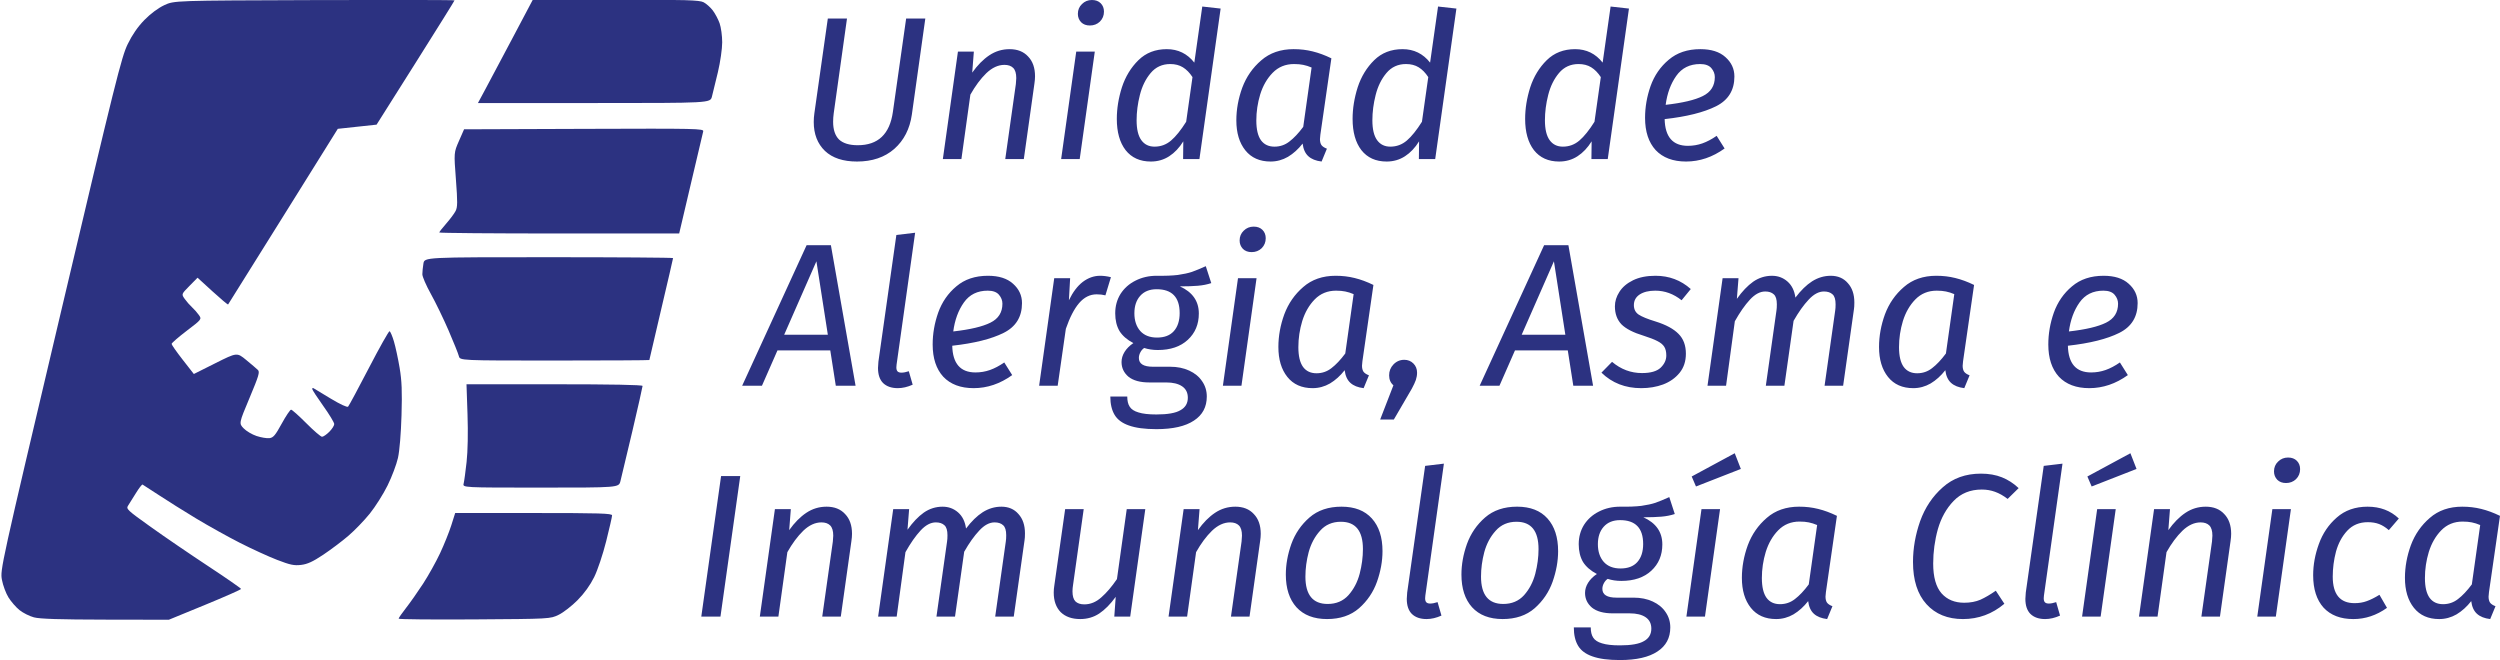 <?xml version="1.0" encoding="UTF-8" standalone="no"?>
<!-- Created with Inkscape (http://www.inkscape.org/) -->

<svg
   version="1.1"
   id="svg1"
   width="227.254"
   height="60"
   viewBox="0 0 227.254 60"
   xml:space="preserve"
   xmlns="http://www.w3.org/2000/svg"
   xmlns:svg="http://www.w3.org/2000/svg"><defs
     id="defs1" /><g
     id="g1"
     transform="matrix(0.154,0,0,0.154,-81.196,16.973)"
     style="fill:#2c3281;fill-opacity:1"><path
       id="path22"
       style="fill:#2c3281;fill-opacity:1"
       d="m 841.759,-110.395 -11.764,22.25 c -6.47,12.238 -13.76,25.962 -16.201,30.5 l -4.438,8.25 h 68.553 c 68.552,0 68.552,0 69.557,-3.75 0.553,-2.062 2.146,-8.584 3.539,-14.492 1.425,-6.044 2.533,-13.751 2.533,-17.623 0,-3.785 -0.684,-8.821 -1.52,-11.189 -0.836,-2.369 -2.66,-5.801 -4.053,-7.627 -1.393,-1.826 -3.835,-3.996 -5.43,-4.82 -2.46,-1.272 -10.307,-1.498 -51.838,-1.498 z m -128.971,0.229 c -82.75,0.272 -82.751,0.272 -88.592,3.008 -3.582,1.678 -8.096,5.042 -11.676,8.701 -3.917,4.003 -7.168,8.694 -9.883,14.264 -3.69,7.57 -7.175,21.556 -39.693,159.299 -35.471,150.251 -35.644,151.03 -34.553,156.943 0.603,3.268 2.345,7.949 3.871,10.402 1.526,2.453 4.446,5.807 6.488,7.453 2.042,1.646 5.867,3.571 8.5,4.279 3.477,0.935 15.03,1.305 42.219,1.354 l 37.432,0.068 21.311,-8.75 c 11.722,-4.812 21.314,-9.055 21.318,-9.428 0.004,-0.373 -8.655,-6.382 -19.242,-13.354 -10.588,-6.971 -25.895,-17.422 -34.016,-23.225 -14.046,-10.036 -14.698,-10.651 -13.393,-12.646 0.755,-1.154 2.838,-4.48 4.629,-7.393 1.791,-2.912 3.543,-5.162 3.893,-4.998 0.35,0.164 4.687,2.974 9.637,6.244 4.95,3.271 14.85,9.476 22,13.791 7.15,4.315 18.746,10.771 25.77,14.348 7.023,3.576 16.921,8.106 21.996,10.066 7.719,2.981 10.037,3.468 14.17,2.979 3.726,-0.441 6.922,-1.906 13.002,-5.957 4.434,-2.954 11.118,-7.985 14.854,-11.178 3.735,-3.193 9.456,-9.117 12.713,-13.166 3.257,-4.049 7.973,-11.518 10.48,-16.598 2.507,-5.08 5.264,-12.386 6.127,-16.236 0.941,-4.202 1.781,-14.27 2.1,-25.188 0.414,-14.198 0.169,-20.34 -1.115,-28 -0.905,-5.397 -2.422,-12.422 -3.371,-15.611 -0.949,-3.19 -2.105,-5.89 -2.57,-6 -0.465,-0.11 -5.959,9.657 -12.209,21.707 -6.25,12.05 -11.771,22.316 -12.268,22.812 -0.538,0.538 -4.702,-1.392 -10.291,-4.771 -5.163,-3.121 -9.724,-5.876 -10.137,-6.121 -0.412,-0.245 -0.75,-0.04 -0.75,0.457 0,0.497 2.925,4.993 6.5,9.99 3.575,4.997 6.5,9.827 6.5,10.732 0,0.905 -1.316,2.961 -2.924,4.568 -1.608,1.608 -3.531,2.924 -4.273,2.924 -0.743,0 -4.929,-3.6 -9.303,-8 -4.374,-4.4 -8.414,-7.994 -8.977,-7.988 -0.563,0.006 -3.053,3.719 -5.533,8.25 -3.788,6.921 -4.951,8.29 -7.281,8.559 -1.526,0.176 -4.937,-0.399 -7.58,-1.277 -2.643,-0.878 -6.071,-2.915 -7.615,-4.527 -2.808,-2.931 -2.806,-2.931 3.518,-18.01 5.455,-13.007 6.128,-15.27 4.896,-16.459 -0.785,-0.758 -3.883,-3.398 -6.883,-5.867 -5.455,-4.489 -5.454,-4.489 -18.186,1.891 l -12.732,6.381 -6.564,-8.406 c -3.61,-4.623 -6.562,-8.831 -6.562,-9.35 0,-0.519 4.019,-4.008 8.934,-7.756 8.935,-6.814 8.936,-6.814 7.109,-9.377 -1.005,-1.41 -2.824,-3.462 -4.043,-4.562 -1.219,-1.1 -3.125,-3.277 -4.236,-4.836 -2.021,-2.835 -2.021,-2.834 2.764,-7.691 l 4.785,-4.857 8.857,8.096 c 4.872,4.453 9.002,7.913 9.18,7.691 0.177,-0.222 14.819,-23.639 32.537,-52.039 l 32.215,-51.635 11.443,-1.234 11.445,-1.232 23.004,-36.447 c 12.653,-20.046 23.006,-36.654 23.006,-36.904 0,-0.251 -37.237,-0.331 -82.75,-0.182 z m 159.189,76.016 -70.799,0.256 -3.012,6.861 c -3.013,6.862 -3.014,6.863 -1.805,22.768 1.024,13.473 0.993,16.321 -0.207,18.637 -0.779,1.504 -3.262,4.829 -5.518,7.389 -2.255,2.559 -4.1,4.922 -4.1,5.25 0,0.328 31.862,0.596 70.805,0.596 h 70.807 l 6.875,-29.25 c 3.781,-16.087 7.072,-30.04 7.312,-31.006 0.415,-1.665 -3.257,-1.743 -70.359,-1.5 z M 851.169,41.605 c -73.369,0 -73.37,0 -73.99,3.75 -0.341,2.062 -0.625,4.908 -0.631,6.324 -0.006,1.416 2.247,6.622 5.006,11.568 2.758,4.946 7.46,14.645 10.449,21.555 2.99,6.909 5.732,13.743 6.094,15.184 0.658,2.62 0.657,2.619 56.549,2.619 30.74,0 55.893,-0.141 55.893,-0.312 0,-0.172 3.15,-13.659 7,-29.975 3.85,-16.315 7,-29.901 7,-30.189 0,-0.288 -33.016,-0.523 -73.369,-0.523 z m -48.564,75 0.6,17.75 c 0.368,10.864 0.159,21.766 -0.539,28.104 -0.628,5.695 -1.411,11.432 -1.742,12.75 -0.601,2.396 -0.601,2.396 45.469,2.396 46.07,0 46.068,0 47.064,-3.75 0.548,-2.062 3.716,-15.343 7.039,-29.514 3.323,-14.17 6.043,-26.208 6.043,-26.75 0,-0.635 -18.48,-0.986 -51.967,-0.986 z m -6.674,76 -2.295,7.25 c -1.263,3.987 -4.248,11.412 -6.633,16.498 -2.385,5.086 -6.902,13.186 -10.037,18 -3.135,4.814 -7.664,11.255 -10.064,14.314 -2.4,3.059 -4.363,5.892 -4.363,6.297 0,0.405 20.137,0.601 44.75,0.438 44.75,-0.298 44.75,-0.297 49.75,-2.729 2.75,-1.337 7.767,-5.232 11.148,-8.654 3.968,-4.017 7.432,-8.827 9.77,-13.568 2.05,-4.158 5.132,-13.353 7.102,-21.188 1.914,-7.613 3.48,-14.475 3.48,-15.25 0,-1.191 -7.143,-1.408 -46.303,-1.408 z" /></g><g
     id="text9"
     style="font-size:18px;font-family:'Fira Sans';-inkscape-font-specification:'Fira Sans';letter-spacing:0px;fill:#2c3281;fill-opacity:1"
     aria-label="Unidad de &#10;Alergia, Asma e&#10;Inmunología Clínica"
     transform="matrix(1.03,0,0,1.03,-2.8,3.9291673e-8)"><path
       style="font-style:italic;-inkscape-font-specification:'Fira Sans Italic';fill:#2c3281;fill-opacity:1"
       d="m 83.192,10.116 q -0.27,1.89 -1.548,3.024 -1.278,1.116 -3.294,1.116 -1.836,0 -2.826,-0.936 -0.99,-0.954 -0.99,-2.556 0,-0.378 0.054,-0.756 l 1.188,-8.37 h 1.692 l -1.17,8.352 q -0.054,0.396 -0.054,0.756 0,1.044 0.522,1.566 0.54,0.504 1.656,0.504 2.682,0 3.096,-2.934 l 1.17,-8.244 h 1.692 z m 8.622,-5.778 q 1.044,0 1.638,0.648 0.612,0.63 0.612,1.746 0,0.288 -0.054,0.648 l -0.936,6.66 h -1.638 l 0.936,-6.624 q 0.036,-0.396 0.036,-0.522 0,-0.63 -0.27,-0.9 -0.27,-0.27 -0.774,-0.27 -0.828,0 -1.602,0.738 -0.756,0.738 -1.404,1.89 l -0.792,5.688 h -1.638 l 1.332,-9.486 h 1.404 l -0.144,1.854 q 0.702,-0.99 1.512,-1.53 0.81,-0.54 1.782,-0.54 z m 7.524,0.216 -1.332,9.486 h -1.638 l 1.332,-9.486 z m -0.432,-2.304 q -0.486,0 -0.774,-0.288 -0.288,-0.306 -0.288,-0.738 0,-0.522 0.36,-0.864 Q 98.564,-3.8146974e-8 99.086,-3.8146974e-8 q 0.486,0 0.774,0.288 0.288,0.288 0.288,0.738 0,0.522 -0.36,0.882 -0.36,0.342 -0.882,0.342 z M 110.444,0.756 108.572,14.04 h -1.44 l 0.018,-1.566 q -0.522,0.846 -1.242,1.314 -0.72,0.468 -1.62,0.468 -1.44,0 -2.232,-1.008 -0.774,-1.008 -0.774,-2.754 0,-1.368 0.45,-2.79 0.468,-1.422 1.458,-2.394 0.99,-0.972 2.502,-0.972 1.494,0 2.43,1.188 l 0.702,-4.95 z M 105.998,5.652 q -1.062,0 -1.728,0.792 -0.666,0.792 -0.954,1.944 -0.288,1.134 -0.288,2.232 0,1.17 0.414,1.746 0.414,0.576 1.17,0.576 0.828,0 1.458,-0.54 0.63,-0.54 1.332,-1.656 l 0.558,-3.942 q -0.378,-0.576 -0.846,-0.864 -0.468,-0.288 -1.116,-0.288 z m 10.89,-1.314 q 0.882,0 1.674,0.198 0.81,0.198 1.656,0.612 l -0.972,6.732 q -0.036,0.288 -0.036,0.396 0,0.324 0.126,0.522 0.144,0.198 0.486,0.324 l -0.468,1.134 q -0.756,-0.09 -1.17,-0.468 -0.414,-0.378 -0.504,-1.116 -0.576,0.738 -1.296,1.17 -0.72,0.414 -1.53,0.414 -1.44,0 -2.232,-0.99 -0.792,-0.99 -0.792,-2.646 0,-1.44 0.522,-2.88 0.54,-1.44 1.674,-2.412 1.134,-0.99 2.862,-0.99 z m 0.036,1.314 q -1.134,0 -1.89,0.774 -0.738,0.756 -1.098,1.908 -0.342,1.134 -0.342,2.304 0,1.17 0.414,1.746 0.414,0.558 1.188,0.558 0.738,0 1.314,-0.45 0.594,-0.45 1.224,-1.296 l 0.738,-5.238 q -0.378,-0.162 -0.738,-0.234 -0.342,-0.072 -0.81,-0.072 z M 131.252,0.756 129.38,14.04 h -1.44 l 0.018,-1.566 q -0.522,0.846 -1.242,1.314 -0.72,0.468 -1.62,0.468 -1.44,0 -2.232,-1.008 -0.774,-1.008 -0.774,-2.754 0,-1.368 0.45,-2.79 0.468,-1.422 1.458,-2.394 0.99,-0.972 2.502,-0.972 1.494,0 2.43,1.188 l 0.702,-4.95 z M 126.806,5.652 q -1.062,0 -1.728,0.792 -0.666,0.792 -0.954,1.944 -0.288,1.134 -0.288,2.232 0,1.17 0.414,1.746 0.414,0.576 1.17,0.576 0.828,0 1.458,-0.54 0.63,-0.54 1.332,-1.656 l 0.558,-3.942 q -0.378,-0.576 -0.846,-0.864 -0.468,-0.288 -1.116,-0.288 z M 146.48,0.756 144.608,14.04 h -1.44 l 0.018,-1.566 q -0.522,0.846 -1.242,1.314 -0.72,0.468 -1.62,0.468 -1.44,0 -2.232,-1.008 -0.774,-1.008 -0.774,-2.754 0,-1.368 0.45,-2.79 0.468,-1.422 1.458,-2.394 0.99,-0.972 2.502,-0.972 1.494,0 2.43,1.188 L 144.86,0.576 Z M 142.034,5.652 q -1.062,0 -1.728,0.792 -0.666,0.792 -0.954,1.944 -0.288,1.134 -0.288,2.232 0,1.17 0.414,1.746 0.414,0.576 1.17,0.576 0.828,0 1.458,-0.54 0.63,-0.54 1.332,-1.656 l 0.558,-3.942 Q 143.618,6.228 143.15,5.94 142.682,5.652 142.034,5.652 Z m 13.752,1.098 q 0,1.818 -1.62,2.628 -1.62,0.81 -4.536,1.134 0.054,2.358 2.052,2.358 0.666,0 1.278,-0.216 0.612,-0.216 1.26,-0.666 l 0.702,1.116 q -1.602,1.152 -3.402,1.152 -1.728,0 -2.682,-1.008 -0.936,-1.026 -0.936,-2.844 0,-1.422 0.486,-2.808 0.504,-1.404 1.602,-2.322 1.098,-0.936 2.79,-0.936 1.44,0 2.214,0.702 0.792,0.702 0.792,1.71 z m -6.066,2.502 q 2.232,-0.252 3.276,-0.774 1.062,-0.522 1.062,-1.674 0,-0.432 -0.306,-0.792 -0.306,-0.36 -0.99,-0.36 -1.368,0 -2.106,1.044 -0.738,1.044 -0.936,2.556 z"
       id="path14" /><g
       id="g20"
       transform="translate(-3.8,-2.5)"
       style="fill:#2c3281;fill-opacity:1"><path
         style="font-style:italic;-inkscape-font-specification:'Fira Sans Italic';fill:#2c3281;fill-opacity:1"
         d="m 80.28,36.54 -0.486,-3.114 h -4.662 l -1.368,3.114 h -1.746 l 5.688,-12.402 h 2.142 l 2.178,12.402 z m -4.554,-4.5 h 3.852 l -1.008,-6.48 z m 9.918,2.646 q -0.018,0.09 -0.018,0.234 0,0.252 0.108,0.36 0.108,0.108 0.342,0.108 0.27,0 0.648,-0.126 l 0.342,1.188 q -0.684,0.306 -1.314,0.306 -0.828,0 -1.296,-0.45 -0.45,-0.45 -0.45,-1.332 0,-0.162 0.036,-0.558 l 1.584,-11.178 1.656,-0.198 z M 96.714,29.25 q 0,1.818 -1.62,2.628 -1.62,0.81 -4.536,1.134 0.054,2.358 2.052,2.358 0.666,0 1.278,-0.216 0.612,-0.216 1.26,-0.666 l 0.702,1.116 q -1.602,1.152 -3.402,1.152 -1.728,0 -2.682,-1.008 -0.936,-1.026 -0.936,-2.844 0,-1.422 0.486,-2.808 0.504,-1.404 1.602,-2.322 1.098,-0.936 2.79,-0.936 1.44,0 2.214,0.702 0.792,0.702 0.792,1.71 z m -6.066,2.502 q 2.232,-0.252 3.276,-0.774 1.062,-0.522 1.062,-1.674 0,-0.432 -0.306,-0.792 -0.306,-0.36 -0.99,-0.36 -1.368,0 -2.106,1.044 -0.738,1.044 -0.936,2.556 z m 12.96,-4.914 q 0.45,0 0.954,0.126 l -0.486,1.602 q -0.342,-0.09 -0.774,-0.09 -0.882,0 -1.548,0.774 -0.648,0.756 -1.17,2.268 l -0.72,5.022 h -1.638 l 1.332,-9.486 h 1.404 l -0.108,1.944 q 0.522,-1.08 1.224,-1.62 0.72,-0.54 1.53,-0.54 z"
         id="path15" /><path
         style="-inkscape-font-specification:'Fira Sans Italic';fill:#2c3281;fill-opacity:1"
         d="m 113.418,27.486 q -0.54,0.18 -1.188,0.234 -0.648,0.054 -1.584,0.054 1.674,0.756 1.674,2.394 0,1.422 -0.972,2.322 -0.972,0.9 -2.646,0.9 -0.648,0 -1.206,-0.18 -0.216,0.144 -0.342,0.396 -0.126,0.234 -0.126,0.486 0,0.774 1.242,0.774 h 1.512 q 0.954,0 1.692,0.342 0.738,0.342 1.134,0.936 0.414,0.594 0.414,1.35 0,1.386 -1.134,2.124 -1.134,0.756 -3.312,0.756 -1.53,0 -2.43,-0.324 -0.882,-0.306 -1.26,-0.936 -0.378,-0.63 -0.378,-1.62 h 1.494 q 0,0.576 0.216,0.9 0.216,0.342 0.774,0.504 0.558,0.18 1.584,0.18 1.494,0 2.124,-0.378 0.648,-0.36 0.648,-1.098 0,-0.666 -0.504,-1.008 -0.504,-0.342 -1.404,-0.342 h -1.494 q -1.206,0 -1.836,-0.504 -0.612,-0.522 -0.612,-1.296 0,-0.468 0.27,-0.9 0.27,-0.432 0.774,-0.774 -0.828,-0.432 -1.224,-1.062 -0.378,-0.648 -0.378,-1.566 0,-0.954 0.468,-1.71 0.486,-0.756 1.314,-1.17 0.846,-0.432 1.872,-0.432 1.116,0.018 1.872,-0.072 0.756,-0.108 1.242,-0.27 0.504,-0.18 1.224,-0.504 z m -4.824,0.54 q -0.936,0 -1.458,0.594 -0.504,0.576 -0.504,1.53 0,0.972 0.522,1.566 0.522,0.576 1.476,0.576 0.972,0 1.476,-0.558 0.522,-0.576 0.522,-1.602 0,-2.106 -2.034,-2.106 z"
         id="path16" /><path
         style="font-style:italic;-inkscape-font-specification:'Fira Sans Italic';fill:#2c3281;fill-opacity:1"
         d="m 117.414,27.054 -1.332,9.486 h -1.638 l 1.332,-9.486 z m -0.432,-2.304 q -0.486,0 -0.774,-0.288 -0.288,-0.306 -0.288,-0.738 0,-0.522 0.36,-0.864 0.36,-0.36 0.882,-0.36 0.486,0 0.774,0.288 0.288,0.288 0.288,0.738 0,0.522 -0.36,0.882 -0.36,0.342 -0.882,0.342 z m 7.416,2.088 q 0.882,0 1.674,0.198 0.81,0.198 1.656,0.612 l -0.972,6.732 q -0.036,0.288 -0.036,0.396 0,0.324 0.126,0.522 0.144,0.198 0.486,0.324 l -0.468,1.134 q -0.756,-0.09 -1.17,-0.468 -0.414,-0.378 -0.504,-1.116 -0.576,0.738 -1.296,1.17 -0.72,0.414 -1.53,0.414 -1.44,0 -2.232,-0.99 -0.792,-0.99 -0.792,-2.646 0,-1.44 0.522,-2.88 0.54,-1.44 1.674,-2.412 1.134,-0.99 2.862,-0.99 z m 0.036,1.314 q -1.134,0 -1.89,0.774 -0.738,0.756 -1.098,1.908 -0.342,1.134 -0.342,2.304 0,1.17 0.414,1.746 0.414,0.558 1.188,0.558 0.738,0 1.314,-0.45 0.594,-0.45 1.224,-1.296 l 0.738,-5.238 q -0.378,-0.162 -0.738,-0.234 -0.342,-0.072 -0.81,-0.072 z m 6.012,6.102 q 0.486,0 0.81,0.324 0.324,0.324 0.324,0.81 0,0.324 -0.108,0.648 -0.108,0.306 -0.36,0.774 l -1.584,2.718 h -1.206 l 1.17,-3.024 q -0.378,-0.324 -0.378,-0.882 0,-0.558 0.378,-0.954 0.396,-0.414 0.954,-0.414 z m 14.922,2.286 -0.486,-3.114 h -4.662 l -1.368,3.114 h -1.746 l 5.688,-12.402 h 2.142 l 2.178,12.402 z m -4.554,-4.5 h 3.852 l -1.008,-6.48 z m 11.808,-5.202 q 1.8,0 3.114,1.17 l -0.81,0.99 q -1.062,-0.846 -2.322,-0.846 -0.864,0 -1.386,0.342 -0.504,0.342 -0.504,0.936 0,0.54 0.414,0.828 0.432,0.288 1.494,0.612 1.386,0.432 2.034,1.098 0.648,0.648 0.648,1.746 0,1.008 -0.558,1.692 -0.558,0.684 -1.458,1.026 -0.882,0.324 -1.926,0.324 -2.106,0 -3.51,-1.368 l 0.936,-0.954 q 1.17,0.99 2.646,0.99 1.134,0 1.638,-0.468 0.504,-0.486 0.504,-1.08 0,-0.486 -0.18,-0.774 -0.18,-0.288 -0.612,-0.504 -0.414,-0.216 -1.206,-0.468 -1.368,-0.414 -1.962,-1.008 -0.576,-0.612 -0.576,-1.584 0,-0.666 0.396,-1.278 0.396,-0.63 1.206,-1.026 0.81,-0.396 1.98,-0.396 z m 15.462,0 q 0.954,0 1.512,0.648 0.576,0.63 0.576,1.71 0,0.396 -0.036,0.594 l -0.954,6.75 h -1.638 l 0.936,-6.624 q 0.036,-0.216 0.036,-0.558 0,-0.648 -0.27,-0.882 -0.27,-0.252 -0.756,-0.252 -0.684,0 -1.35,0.72 -0.666,0.702 -1.332,1.872 l -0.81,5.724 h -1.638 l 0.936,-6.624 q 0.036,-0.216 0.036,-0.558 0,-0.648 -0.27,-0.882 -0.27,-0.252 -0.756,-0.252 -0.684,0 -1.35,0.72 -0.666,0.72 -1.332,1.908 l -0.774,5.688 h -1.638 l 1.332,-9.486 h 1.404 l -0.144,1.818 q 0.702,-0.99 1.44,-1.512 0.756,-0.522 1.656,-0.522 0.792,0 1.368,0.504 0.576,0.504 0.702,1.422 0.72,-0.954 1.476,-1.44 0.774,-0.486 1.638,-0.486 z m 9.324,0 q 0.882,0 1.674,0.198 0.81,0.198 1.656,0.612 l -0.972,6.732 q -0.036,0.288 -0.036,0.396 0,0.324 0.126,0.522 0.144,0.198 0.486,0.324 l -0.468,1.134 q -0.756,-0.09 -1.17,-0.468 -0.414,-0.378 -0.504,-1.116 -0.576,0.738 -1.296,1.17 -0.72,0.414 -1.53,0.414 -1.44,0 -2.232,-0.99 -0.792,-0.99 -0.792,-2.646 0,-1.44 0.522,-2.88 0.54,-1.44 1.674,-2.412 1.134,-0.99 2.862,-0.99 z m 0.036,1.314 q -1.134,0 -1.89,0.774 -0.738,0.756 -1.098,1.908 -0.342,1.134 -0.342,2.304 0,1.17 0.414,1.746 0.414,0.558 1.188,0.558 0.738,0 1.314,-0.45 0.594,-0.45 1.224,-1.296 l 0.738,-5.238 q -0.378,-0.162 -0.738,-0.234 -0.342,-0.072 -0.81,-0.072 z m 17.73,1.098 q 0,1.818 -1.62,2.628 -1.62,0.81 -4.536,1.134 0.054,2.358 2.052,2.358 0.666,0 1.278,-0.216 0.612,-0.216 1.26,-0.666 l 0.702,1.116 q -1.602,1.152 -3.402,1.152 -1.728,0 -2.682,-1.008 -0.936,-1.026 -0.936,-2.844 0,-1.422 0.486,-2.808 0.504,-1.404 1.602,-2.322 1.098,-0.936 2.79,-0.936 1.44,0 2.214,0.702 0.792,0.702 0.792,1.71 z m -6.066,2.502 q 2.232,-0.252 3.276,-0.774 1.062,-0.522 1.062,-1.674 0,-0.432 -0.306,-0.792 -0.306,-0.36 -0.99,-0.36 -1.368,0 -2.106,1.044 -0.738,1.044 -0.936,2.556 z"
         id="path17" /></g><g
       id="g21"
       transform="translate(-9.1,-4.622)"
       style="fill:#2c3281;fill-opacity:1"><path
         style="font-style:italic;-inkscape-font-specification:'Fira Sans Italic';fill:#2c3281;fill-opacity:1"
         d="m 77.148,46.638 -1.746,12.402 h -1.692 l 1.746,-12.402 z m 7.614,2.7 q 1.044,0 1.638,0.648 0.612,0.63 0.612,1.746 0,0.288 -0.054,0.648 l -0.936,6.66 h -1.638 l 0.936,-6.624 q 0.036,-0.396 0.036,-0.522 0,-0.63 -0.27,-0.9 -0.27,-0.27 -0.774,-0.27 -0.828,0 -1.602,0.738 -0.756,0.738 -1.404,1.89 l -0.792,5.688 h -1.638 l 1.332,-9.486 h 1.404 l -0.144,1.854 q 0.702,-0.99 1.512,-1.53 0.81,-0.54 1.782,-0.54 z m 15.426,0 q 0.954,0 1.512,0.648 0.576,0.63 0.576,1.71 0,0.396 -0.036,0.594 l -0.954,6.75 h -1.638 l 0.936,-6.624 q 0.036,-0.216 0.036,-0.558 0,-0.648 -0.27,-0.882 -0.27,-0.252 -0.756,-0.252 -0.684,0 -1.35,0.72 -0.666,0.702 -1.332,1.872 l -0.81,5.724 h -1.638 l 0.936,-6.624 q 0.036,-0.216 0.036,-0.558 0,-0.648 -0.27,-0.882 -0.27,-0.252 -0.756,-0.252 -0.684,0 -1.35,0.72 -0.666,0.72 -1.332,1.908 l -0.774,5.688 h -1.638 l 1.332,-9.486 h 1.404 l -0.144,1.818 q 0.702,-0.99 1.44,-1.512 0.756,-0.522 1.656,-0.522 0.792,0 1.368,0.504 0.576,0.504 0.702,1.422 0.72,-0.954 1.476,-1.44 0.774,-0.486 1.638,-0.486 z m 6.966,9.918 q -1.098,0 -1.728,-0.612 -0.612,-0.63 -0.612,-1.728 0,-0.306 0.054,-0.63 l 0.954,-6.732 h 1.638 l -0.936,6.66 q -0.054,0.324 -0.054,0.594 0,0.612 0.252,0.882 0.27,0.27 0.792,0.27 0.81,0 1.494,-0.612 0.702,-0.612 1.386,-1.62 l 0.864,-6.174 h 1.638 l -1.332,9.486 h -1.404 l 0.126,-1.746 q -0.702,0.972 -1.458,1.476 -0.738,0.486 -1.674,0.486 z m 13.68,-9.918 q 1.044,0 1.638,0.648 0.612,0.63 0.612,1.746 0,0.288 -0.054,0.648 l -0.936,6.66 h -1.638 l 0.936,-6.624 q 0.036,-0.396 0.036,-0.522 0,-0.63 -0.27,-0.9 -0.27,-0.27 -0.774,-0.27 -0.828,0 -1.602,0.738 -0.756,0.738 -1.404,1.89 l -0.792,5.688 h -1.638 l 1.332,-9.486 h 1.404 l -0.144,1.854 q 0.702,-0.99 1.512,-1.53 0.81,-0.54 1.782,-0.54 z m 8.1,9.918 q -1.746,0 -2.7,-1.044 -0.936,-1.044 -0.936,-2.88 0,-1.332 0.486,-2.7 0.504,-1.386 1.602,-2.34 1.098,-0.954 2.826,-0.954 1.746,0 2.682,1.044 0.936,1.044 0.936,2.88 0,1.314 -0.486,2.7 -0.486,1.368 -1.584,2.34 -1.098,0.954 -2.826,0.954 z m 0.054,-1.332 q 1.134,0 1.836,-0.774 0.702,-0.792 0.99,-1.89 0.288,-1.116 0.288,-2.178 0,-2.412 -1.944,-2.412 -1.134,0 -1.836,0.792 -0.702,0.774 -1.008,1.89 -0.288,1.098 -0.288,2.16 0,2.412 1.962,2.412 z m 8.622,-0.738 q -0.018,0.09 -0.018,0.234 0,0.252 0.108,0.36 0.108,0.108 0.342,0.108 0.27,0 0.648,-0.126 l 0.342,1.188 q -0.684,0.306 -1.314,0.306 -0.828,0 -1.296,-0.45 -0.45,-0.45 -0.45,-1.332 0,-0.162 0.036,-0.558 l 1.584,-11.178 1.656,-0.198 z m 6.822,2.07 q -1.746,0 -2.7,-1.044 -0.936,-1.044 -0.936,-2.88 0,-1.332 0.486,-2.7 0.504,-1.386 1.602,-2.34 1.098,-0.954 2.826,-0.954 1.746,0 2.682,1.044 0.936,1.044 0.936,2.88 0,1.314 -0.486,2.7 -0.486,1.368 -1.584,2.34 -1.098,0.954 -2.826,0.954 z m 0.054,-1.332 q 1.134,0 1.836,-0.774 0.702,-0.792 0.99,-1.89 0.288,-1.116 0.288,-2.178 0,-2.412 -1.944,-2.412 -1.134,0 -1.836,0.792 -0.702,0.774 -1.008,1.89 -0.288,1.098 -0.288,2.16 0,2.412 1.962,2.412 z"
         id="path18" /><path
         style="-inkscape-font-specification:'Fira Sans Italic';fill:#2c3281;fill-opacity:1"
         d="m 159.624,49.986 q -0.54,0.18 -1.188,0.234 -0.648,0.054 -1.584,0.054 1.674,0.756 1.674,2.394 0,1.422 -0.972,2.322 -0.972,0.9 -2.646,0.9 -0.648,0 -1.206,-0.18 -0.216,0.144 -0.342,0.396 -0.126,0.234 -0.126,0.486 0,0.774 1.242,0.774 h 1.512 q 0.954,0 1.692,0.342 0.738,0.342 1.134,0.936 0.414,0.594 0.414,1.35 0,1.386 -1.134,2.124 -1.134,0.756 -3.312,0.756 -1.53,0 -2.43,-0.324 -0.882,-0.306 -1.26,-0.936 -0.378,-0.63 -0.378,-1.62 h 1.494 q 0,0.576 0.216,0.9 0.216,0.342 0.774,0.504 0.558,0.18 1.584,0.18 1.494,0 2.124,-0.378 0.648,-0.36 0.648,-1.098 0,-0.666 -0.504,-1.008 -0.504,-0.342 -1.404,-0.342 h -1.494 q -1.206,0 -1.836,-0.504 -0.612,-0.522 -0.612,-1.296 0,-0.468 0.27,-0.9 0.27,-0.432 0.774,-0.774 -0.828,-0.432 -1.224,-1.062 -0.378,-0.648 -0.378,-1.566 0,-0.954 0.468,-1.71 0.486,-0.756 1.314,-1.17 0.846,-0.432 1.872,-0.432 1.116,0.018 1.872,-0.072 0.756,-0.108 1.242,-0.27 0.504,-0.18 1.224,-0.504 z m -4.824,0.54 q -0.936,0 -1.458,0.594 -0.504,0.576 -0.504,1.53 0,0.972 0.522,1.566 0.522,0.576 1.476,0.576 0.972,0 1.476,-0.558 0.522,-0.576 0.522,-1.602 0,-2.106 -2.034,-2.106 z"
         id="path19" /><path
         style="font-style:italic;-inkscape-font-specification:'Fira Sans Italic';fill:#2c3281;fill-opacity:1"
         d="m 163.62,49.554 -1.332,9.486 h -1.638 l 1.332,-9.486 z m 1.296,-4.932 0.54,1.386 -3.96,1.548 -0.378,-0.882 z m 5.688,4.716 q 0.882,0 1.674,0.198 0.81,0.198 1.656,0.612 l -0.972,6.732 q -0.036,0.288 -0.036,0.396 0,0.324 0.126,0.522 0.144,0.198 0.486,0.324 l -0.468,1.134 q -0.756,-0.09 -1.17,-0.468 -0.414,-0.378 -0.504,-1.116 -0.576,0.738 -1.296,1.17 -0.72,0.414 -1.53,0.414 -1.44,0 -2.232,-0.99 -0.792,-0.99 -0.792,-2.646 0,-1.44 0.522,-2.88 0.54,-1.44 1.674,-2.412 1.134,-0.99 2.862,-0.99 z m 0.036,1.314 q -1.134,0 -1.89,0.774 -0.738,0.756 -1.098,1.908 -0.342,1.134 -0.342,2.304 0,1.17 0.414,1.746 0.414,0.558 1.188,0.558 0.738,0 1.314,-0.45 0.594,-0.45 1.224,-1.296 l 0.738,-5.238 q -0.378,-0.162 -0.738,-0.234 -0.342,-0.072 -0.81,-0.072 z m 16.002,-4.23 q 1.044,0 1.854,0.324 0.81,0.324 1.476,0.954 l -0.972,0.954 q -0.558,-0.432 -1.116,-0.63 -0.54,-0.198 -1.17,-0.198 -1.512,0 -2.484,1.008 -0.954,0.99 -1.386,2.484 -0.414,1.494 -0.414,3.042 0,1.782 0.738,2.628 0.738,0.828 1.998,0.828 0.81,0 1.44,-0.27 0.63,-0.288 1.35,-0.792 l 0.756,1.152 q -1.602,1.35 -3.654,1.35 -2.034,0 -3.222,-1.314 -1.188,-1.314 -1.188,-3.726 0,-1.8 0.63,-3.6 0.648,-1.8 1.998,-2.988 1.35,-1.206 3.366,-1.206 z m 5.562,10.764 q -0.018,0.09 -0.018,0.234 0,0.252 0.108,0.36 0.108,0.108 0.342,0.108 0.27,0 0.648,-0.126 l 0.342,1.188 q -0.684,0.306 -1.314,0.306 -0.828,0 -1.296,-0.45 -0.45,-0.45 -0.45,-1.332 0,-0.162 0.036,-0.558 l 1.584,-11.178 1.656,-0.198 z m 6.336,-7.632 -1.332,9.486 h -1.638 l 1.332,-9.486 z m 1.296,-4.932 0.54,1.386 -3.96,1.548 -0.378,-0.882 z m 6.642,4.716 q 1.044,0 1.638,0.648 0.612,0.63 0.612,1.746 0,0.288 -0.054,0.648 l -0.936,6.66 h -1.638 l 0.936,-6.624 q 0.036,-0.396 0.036,-0.522 0,-0.63 -0.27,-0.9 -0.27,-0.27 -0.774,-0.27 -0.828,0 -1.602,0.738 -0.756,0.738 -1.404,1.89 l -0.792,5.688 h -1.638 l 1.332,-9.486 h 1.404 l -0.144,1.854 q 0.702,-0.99 1.512,-1.53 0.81,-0.54 1.782,-0.54 z m 7.524,0.216 -1.332,9.486 h -1.638 l 1.332,-9.486 z m -0.432,-2.304 q -0.486,0 -0.774,-0.288 -0.288,-0.306 -0.288,-0.738 0,-0.522 0.36,-0.864 0.36,-0.36 0.882,-0.36 0.486,0 0.774,0.288 0.288,0.288 0.288,0.738 0,0.522 -0.36,0.882 -0.36,0.342 -0.882,0.342 z m 7.2,2.088 q 1.656,0 2.754,1.044 l -0.882,1.026 q -0.432,-0.378 -0.864,-0.54 -0.432,-0.162 -0.99,-0.162 -1.116,0 -1.818,0.756 -0.684,0.738 -0.99,1.836 -0.288,1.098 -0.288,2.214 0,2.34 1.926,2.34 0.594,0 1.08,-0.18 0.504,-0.18 1.116,-0.558 l 0.666,1.152 q -1.386,0.99 -2.97,0.99 -1.692,0 -2.628,-1.008 -0.918,-1.026 -0.918,-2.862 0,-1.368 0.504,-2.754 0.504,-1.404 1.584,-2.34 1.08,-0.954 2.718,-0.954 z m 8.352,0 q 0.882,0 1.674,0.198 0.81,0.198 1.656,0.612 l -0.972,6.732 q -0.036,0.288 -0.036,0.396 0,0.324 0.126,0.522 0.144,0.198 0.486,0.324 l -0.468,1.134 q -0.756,-0.09 -1.17,-0.468 -0.414,-0.378 -0.504,-1.116 -0.576,0.738 -1.296,1.17 -0.72,0.414 -1.53,0.414 -1.44,0 -2.232,-0.99 -0.792,-0.99 -0.792,-2.646 0,-1.44 0.522,-2.88 0.54,-1.44 1.674,-2.412 1.134,-0.99 2.862,-0.99 z m 0.036,1.314 q -1.134,0 -1.89,0.774 -0.738,0.756 -1.098,1.908 -0.342,1.134 -0.342,2.304 0,1.17 0.414,1.746 0.414,0.558 1.188,0.558 0.738,0 1.314,-0.45 0.594,-0.45 1.224,-1.296 l 0.738,-5.238 q -0.378,-0.162 -0.738,-0.234 -0.342,-0.072 -0.81,-0.072 z"
         id="path20" /></g></g></svg>

